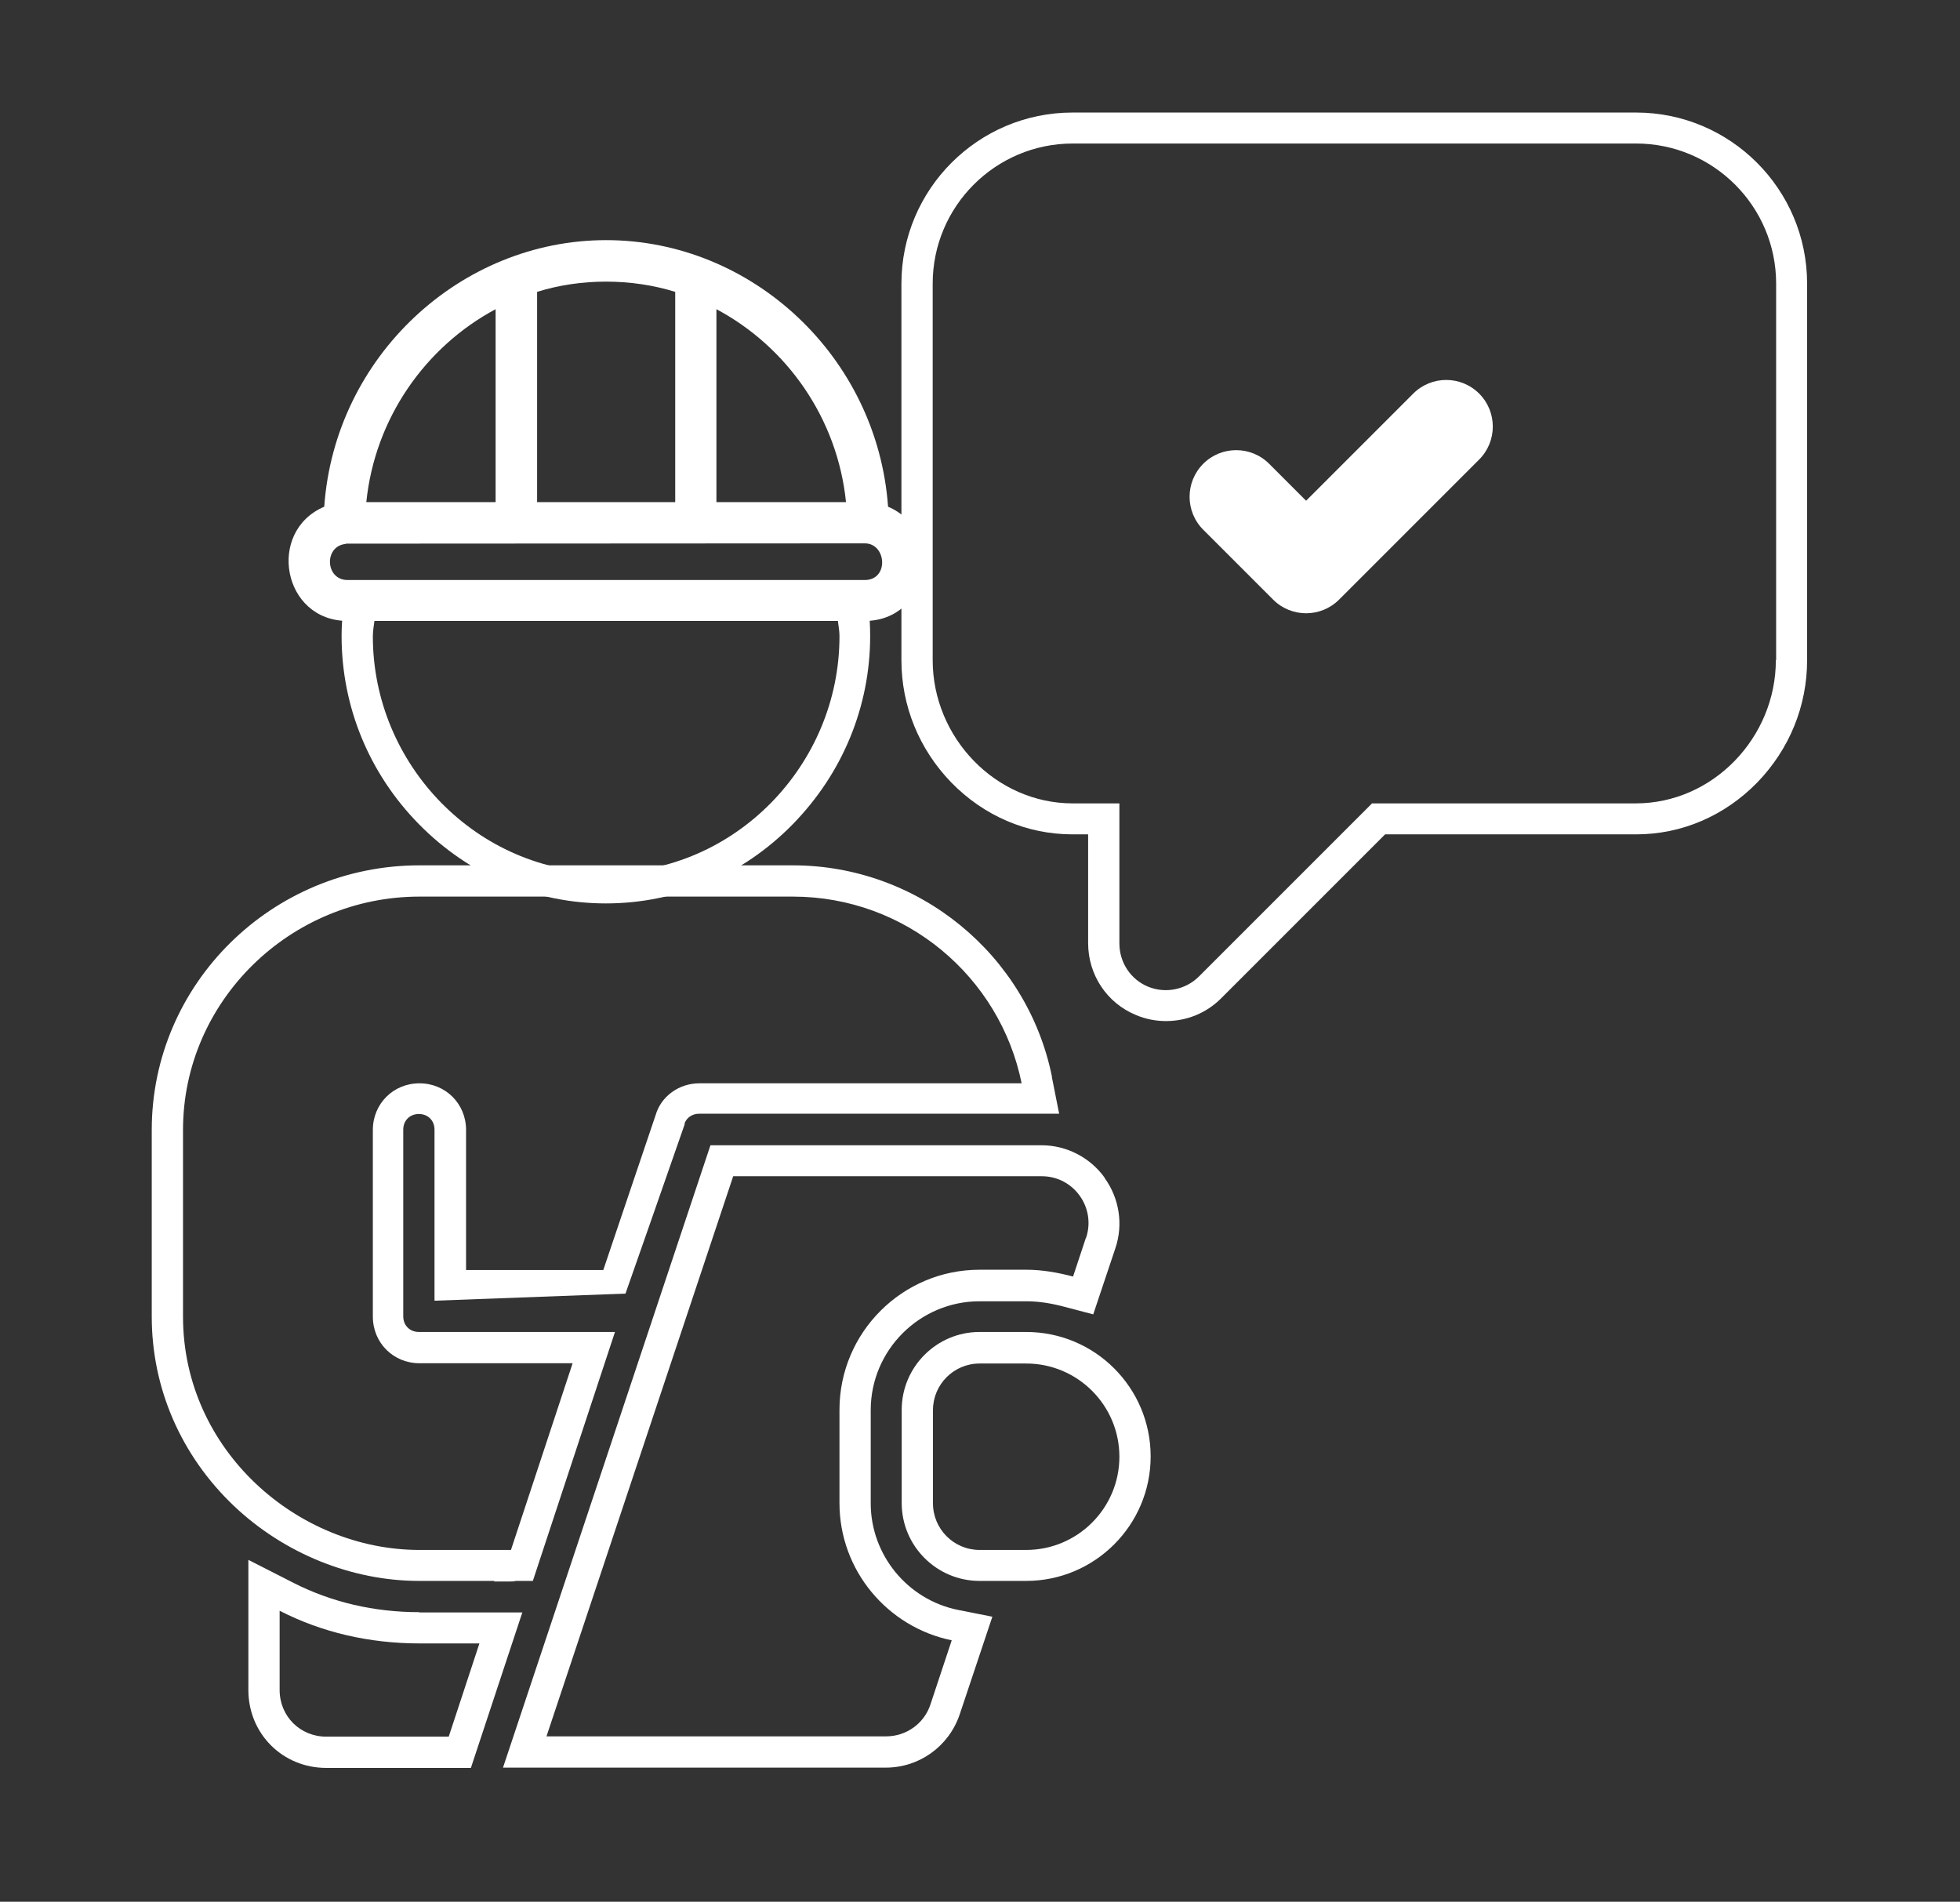 <?xml version="1.0" encoding="UTF-8"?><svg id="Ebene_1" xmlns="http://www.w3.org/2000/svg" viewBox="0 0 68.97 66.92"><rect x="0" y="0" width="68.97" height="66.92" fill="#333333" stroke="none"/><defs><style>.cls-1{fill-rule:evenodd;}.cls-1,.cls-2{fill:#fff;stroke-width:0px;}</style></defs><path class="cls-2" d="M36.11,46.87h-1.64c-1.51,0-2.74,1.23-2.74,2.74v3.28c0,1.51,1.23,2.74,2.74,2.74h1.64c2.41,0,4.38-1.96,4.38-4.38s-1.96-4.38-4.38-4.38ZM36.11,54.54h-1.64c-.91,0-1.64-.74-1.64-1.64v-3.28c0-.91.74-1.64,1.64-1.64h1.64c1.81,0,3.28,1.47,3.28,3.28s-1.47,3.28-3.28,3.28Z"/><path class="cls-2" d="M14.76,56.73c-1.6,0-3.09-.35-4.43-1.03l-1.59-.81v4.58c0,1.53,1.2,2.74,2.74,2.74h5.09l1.81-5.47h-3.62ZM15.78,61.11h-4.3c-.92,0-1.64-.72-1.64-1.64v-2.79c1.48.76,3.15,1.15,4.93,1.15h2.1l-1.08,3.28Z"/><path class="cls-2" d="M37.02,37.9c-.87-4.32-4.71-7.45-9.12-7.45h-13.14c-5.19,0-9.42,4.17-9.42,9.31v6.57c0,2.52,1.03,4.89,2.89,6.66,1.77,1.68,4.15,2.64,6.52,2.64h2.64v.02h.57c.06,0,.13,0,.19-.02h.6l2.89-8.76h-6.9c-.32,0-.55-.23-.55-.55v-6.57c0-.32.23-.55.55-.55s.55.23.55.55v6.02l6.72-.25s1.97-5.62,2.08-5.95v-.04c.07-.2.27-.34.51-.34h12.67l-.26-1.31ZM24.61,38.12c-.72,0-1.35.46-1.54,1.12-.12.35-1.96,5.8-1.84,5.45h-4.83v-4.93c0-.92-.72-1.64-1.64-1.64s-1.64.72-1.64,1.64v6.57c0,.92.72,1.64,1.64,1.64h5.39c-.11.33-2.05,6.21-2.17,6.57h0s0,.02,0,0h-3.22c-4.29,0-8.32-3.51-8.32-8.21v-6.57c0-4.53,3.77-8.21,8.32-8.21h13.14c3.97,0,7.29,2.82,8.05,6.57h-11.33Z"/><path class="cls-2" d="M38.87,41.44c-.51-.71-1.34-1.14-2.22-1.14h-11.65l-7.3,21.9h13.47c1.18,0,2.22-.75,2.6-1.87l1.15-3.44-1.21-.24c-1.78-.36-3.07-1.94-3.07-3.75v-3.28c0-2.11,1.72-3.83,3.83-3.83h1.64c.41,0,.85.06,1.37.2l.99.26.78-2.33c.28-.83.14-1.75-.38-2.47ZM38.21,43.56l-.45,1.36c-.53-.14-1.08-.24-1.65-.24h-1.64c-2.72,0-4.93,2.21-4.93,4.93v3.28c0,2.38,1.7,4.37,3.95,4.83l-.75,2.26c-.22.67-.85,1.12-1.56,1.12h-11.95l6.57-19.71h10.86c1.12,0,1.91,1.1,1.56,2.16Z"/><path class="cls-2" d="M52.05,13.85c-.64-.64-1.68-.64-2.32,0l-3.77,3.77-1.3-1.3c-.64-.64-1.68-.64-2.32,0-.64.64-.64,1.68,0,2.32l2.46,2.46c.32.32.74.48,1.16.48s.84-.16,1.16-.48l4.93-4.93h0c.64-.64.64-1.68,0-2.32Z"/><path class="cls-2" d="M57.56,3.96h-19.82c-3.32,0-6.02,2.7-6.02,6.02v13.25c0,1.61.62,3.13,1.75,4.3,1.15,1.18,2.66,1.83,4.27,1.83h.55v3.83c0,1.11.66,2.11,1.69,2.53.33.14.69.21,1.05.21.73,0,1.42-.28,1.94-.8l5.77-5.77h8.83c1.61,0,3.12-.65,4.27-1.83,1.13-1.17,1.75-2.69,1.75-4.3v-13.25c0-3.32-2.7-6.02-6.02-6.02ZM62.49,23.23c0,2.72-2.21,5.04-4.93,5.04h-9.28l-6.09,6.09c-.47.47-1.18.61-1.79.36-.61-.25-1.01-.85-1.01-1.52v-4.93h-1.64c-2.72,0-4.93-2.32-4.93-5.04v-13.25c0-2.72,2.21-4.93,4.93-4.93h19.82c2.72,0,4.93,2.21,4.93,4.93v13.25Z"/><path class="cls-2" d="M29.47,21.72c.02.23.07.44.07.67,0,4.53-3.68,8.32-8.21,8.32s-8.21-3.79-8.21-8.32c0-.23.05-.44.07-.67h-.23c-.35,0-.63-.1-.89-.24-.03.3-.05.6-.05.9,0,2.49.97,4.84,2.72,6.62,1.77,1.8,4.1,2.79,6.58,2.79s4.82-.99,6.58-2.79c1.75-1.79,2.72-4.14,2.72-6.62,0-.36-.02-.71-.06-1.05-.29.22-.65.38-1.1.38Z"/><path class="cls-1" d="M12.23,21.85h18.2c2.28,0,2.85-3.15.82-4.02-.38-5.28-4.79-9.38-9.92-9.38s-9.55,4.1-9.92,9.38c-2.04.87-1.47,4.02.82,4.02ZM25.21,10.88c2.48,1.32,4.26,3.84,4.56,6.79h-4.56v-6.79ZM18.9,10.27c1.54-.48,3.31-.48,4.86,0v7.4h-4.86v-7.4ZM17.44,10.88v6.79h-4.55c.3-2.95,2.08-5.47,4.55-6.79ZM12.17,19.13h.05s18.21-.01,18.21-.01c.77,0,.86,1.29,0,1.29H12.23c-.79,0-.84-1.2-.06-1.27Z"/></svg>